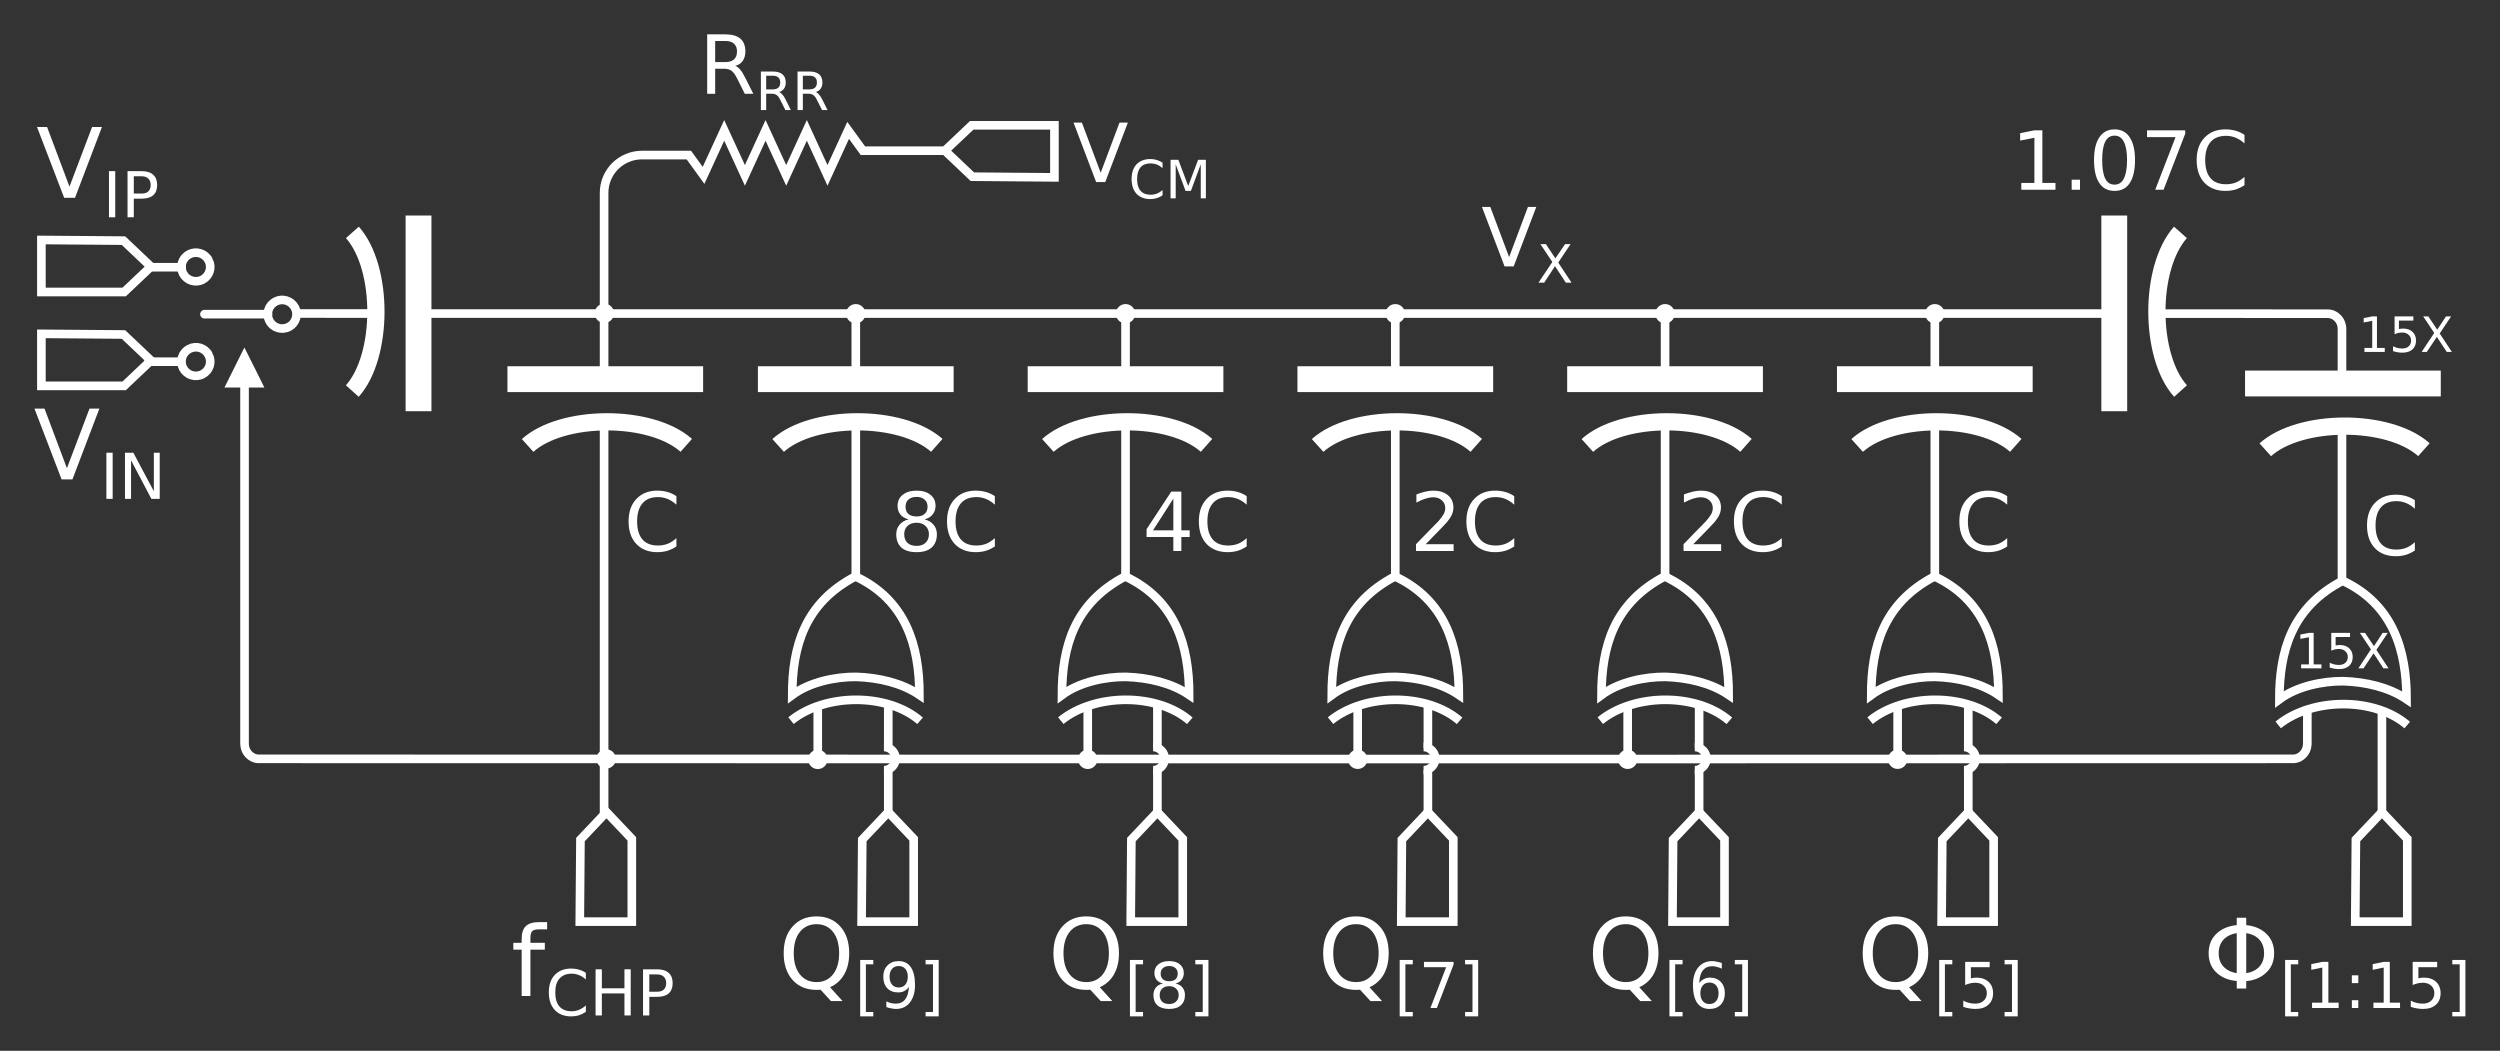 <?xml version="1.0" encoding="UTF-8" standalone="no"?>
<svg
   inkscape:version="1.2 (dc2aedaf03, 2022-05-15)"
   sodipodi:docname="td_cdac.svg"
   id="svg540"
   version="1.1"
   viewBox="0 0 205.708 86.462"
   height="86.462pt"
   width="205.708pt"
   xmlns:inkscape="http://www.inkscape.org/namespaces/inkscape"
   xmlns:sodipodi="http://sodipodi.sourceforge.net/DTD/sodipodi-0.dtd"
   xmlns:xlink="http://www.w3.org/1999/xlink"
   xmlns="http://www.w3.org/2000/svg"
   xmlns:svg="http://www.w3.org/2000/svg"
   xmlns:rdf="http://www.w3.org/1999/02/22-rdf-syntax-ns#"
   xmlns:cc="http://creativecommons.org/ns#"
   xmlns:dc="http://purl.org/dc/elements/1.1/">
  <rect x="0" y="0" width="205.708" height="86.462" fill="#333333" stroke="none"/>
  <sodipodi:namedview
     inkscape:current-layer="svg540"
     inkscape:window-maximized="1"
     inkscape:window-y="-8"
     inkscape:window-x="-8"
     inkscape:cy="64.815721"
     inkscape:cx="79.844237"
     inkscape:zoom="5.9553453"
     showgrid="false"
     id="namedview542"
     inkscape:window-height="1027"
     inkscape:window-width="1920"
     inkscape:pageshadow="2"
     inkscape:pageopacity="0"
     guidetolerance="10"
     gridtolerance="10"
     objecttolerance="10"
     borderopacity="1"
     bordercolor="#666666"
     pagecolor="#000000"
     inkscape:showpageshadow="0"
     inkscape:pagecheckerboard="true"
     inkscape:deskcolor="#d1d1d1"
     inkscape:document-units="pt" />
  <defs
     id="defs133">
    <g
       id="g128">
      <symbol
         id="glyph0-0"
         overflow="visible">
        <path
           id="path2"
           d="M 0.328 1.188 L 0.328 -4.719 L 3.672 -4.719 L 3.672 1.188 Z M 0.703 0.812 L 3.297 0.812 L 3.297 -4.344 L 0.703 -4.344 Z M 0.703 0.812 "
           style="stroke:none;" />
      </symbol>
      <symbol
         id="glyph0-1"
         overflow="visible">
        <path
           id="path5"
           d="M 1.906 0 L 0.047 -4.891 L 0.734 -4.891 L 2.281 -0.766 L 3.828 -4.891 L 4.516 -4.891 L 2.656 0 Z M 1.906 0 "
           style="stroke:none;" />
      </symbol>
      <symbol
         id="glyph0-2"
         overflow="visible">
        <path
           id="path8"
           d="M 1.281 -0.562 L 3.578 -0.562 L 3.578 0 L 0.484 0 L 0.484 -0.562 C 0.734 -0.82 1.07 -1.172 1.5 -1.609 C 1.938 -2.047 2.211 -2.328 2.328 -2.453 C 2.535 -2.691 2.68 -2.891 2.766 -3.047 C 2.848 -3.211 2.891 -3.375 2.891 -3.531 C 2.891 -3.789 2.797 -4.004 2.609 -4.172 C 2.43 -4.336 2.195 -4.422 1.906 -4.422 C 1.707 -4.422 1.492 -4.383 1.266 -4.312 C 1.035 -4.238 0.785 -4.129 0.516 -3.984 L 0.516 -4.656 C 0.785 -4.758 1.035 -4.836 1.266 -4.891 C 1.492 -4.941 1.707 -4.969 1.906 -4.969 C 2.406 -4.969 2.805 -4.844 3.109 -4.594 C 3.41 -4.344 3.562 -4.004 3.562 -3.578 C 3.562 -3.379 3.52 -3.188 3.438 -3 C 3.363 -2.82 3.227 -2.613 3.031 -2.375 C 2.977 -2.312 2.805 -2.129 2.516 -1.828 C 2.223 -1.523 1.812 -1.102 1.281 -0.562 Z M 1.281 -0.562 "
           style="stroke:none;" />
      </symbol>
      <symbol
         id="glyph0-3"
         overflow="visible">
        <path
           id="path11"
           d="M 4.312 -4.516 L 4.312 -3.812 C 4.082 -4.02 3.844 -4.176 3.594 -4.281 C 3.344 -4.383 3.078 -4.438 2.797 -4.438 C 2.234 -4.438 1.805 -4.266 1.516 -3.922 C 1.223 -3.578 1.078 -3.082 1.078 -2.438 C 1.078 -1.789 1.223 -1.297 1.516 -0.953 C 1.805 -0.617 2.234 -0.453 2.797 -0.453 C 3.078 -0.453 3.344 -0.5 3.594 -0.594 C 3.844 -0.695 4.082 -0.852 4.312 -1.062 L 4.312 -0.375 C 4.07 -0.219 3.82 -0.098 3.562 -0.016 C 3.312 0.055 3.039 0.094 2.75 0.094 C 2.02 0.094 1.441 -0.129 1.016 -0.578 C 0.586 -1.035 0.375 -1.656 0.375 -2.438 C 0.375 -3.219 0.586 -3.832 1.016 -4.281 C 1.441 -4.738 2.02 -4.969 2.75 -4.969 C 3.039 -4.969 3.316 -4.93 3.578 -4.859 C 3.836 -4.785 4.082 -4.672 4.312 -4.516 Z M 4.312 -4.516 "
           style="stroke:none;" />
      </symbol>
      <symbol
         id="glyph0-4"
         overflow="visible">
        <path
           id="path14"
           d="M 2.531 -4.312 L 0.859 -1.703 L 2.531 -1.703 Z M 2.359 -4.891 L 3.188 -4.891 L 3.188 -1.703 L 3.875 -1.703 L 3.875 -1.156 L 3.188 -1.156 L 3.188 0 L 2.531 0 L 2.531 -1.156 L 0.328 -1.156 L 0.328 -1.797 Z M 2.359 -4.891 "
           style="stroke:none;" />
      </symbol>
      <symbol
         id="glyph0-5"
         overflow="visible">
        <path
           id="path17"
           d="M 2.125 -2.328 C 1.812 -2.328 1.562 -2.238 1.375 -2.062 C 1.195 -1.895 1.109 -1.664 1.109 -1.375 C 1.109 -1.082 1.195 -0.848 1.375 -0.672 C 1.562 -0.504 1.812 -0.422 2.125 -0.422 C 2.438 -0.422 2.68 -0.504 2.859 -0.672 C 3.047 -0.848 3.141 -1.082 3.141 -1.375 C 3.141 -1.664 3.047 -1.895 2.859 -2.062 C 2.68 -2.238 2.438 -2.328 2.125 -2.328 Z M 1.469 -2.609 C 1.188 -2.672 0.961 -2.801 0.797 -3 C 0.641 -3.195 0.562 -3.43 0.562 -3.703 C 0.562 -4.098 0.703 -4.406 0.984 -4.625 C 1.266 -4.852 1.645 -4.969 2.125 -4.969 C 2.613 -4.969 2.992 -4.852 3.266 -4.625 C 3.547 -4.406 3.688 -4.098 3.688 -3.703 C 3.688 -3.43 3.602 -3.195 3.438 -3 C 3.281 -2.801 3.062 -2.672 2.781 -2.609 C 3.102 -2.523 3.352 -2.375 3.531 -2.156 C 3.707 -1.945 3.797 -1.688 3.797 -1.375 C 3.797 -0.906 3.648 -0.539 3.359 -0.281 C 3.078 -0.031 2.664 0.094 2.125 0.094 C 1.582 0.094 1.164 -0.031 0.875 -0.281 C 0.594 -0.539 0.453 -0.906 0.453 -1.375 C 0.453 -1.688 0.539 -1.945 0.719 -2.156 C 0.895 -2.375 1.145 -2.523 1.469 -2.609 Z M 1.219 -3.641 C 1.219 -3.391 1.297 -3.191 1.453 -3.047 C 1.617 -2.91 1.844 -2.844 2.125 -2.844 C 2.406 -2.844 2.625 -2.91 2.781 -3.047 C 2.945 -3.191 3.031 -3.391 3.031 -3.641 C 3.031 -3.898 2.945 -4.098 2.781 -4.234 C 2.625 -4.379 2.406 -4.453 2.125 -4.453 C 1.844 -4.453 1.617 -4.379 1.453 -4.234 C 1.297 -4.098 1.219 -3.898 1.219 -3.641 Z M 1.219 -3.641 "
           style="stroke:none;" />
      </symbol>
      <symbol
         id="glyph0-6"
         overflow="visible">
        <path
           id="path20"
           d="M 0.828 -0.562 L 1.906 -0.562 L 1.906 -4.281 L 0.734 -4.047 L 0.734 -4.656 L 1.906 -4.891 L 2.562 -4.891 L 2.562 -0.562 L 3.641 -0.562 L 3.641 0 L 0.828 0 Z M 0.828 -0.562 "
           style="stroke:none;" />
      </symbol>
      <symbol
         id="glyph0-7"
         overflow="visible">
        <path
           id="path23"
           d="M 0.719 -0.828 L 1.406 -0.828 L 1.406 0 L 0.719 0 Z M 0.719 -0.828 "
           style="stroke:none;" />
      </symbol>
      <symbol
         id="glyph0-8"
         overflow="visible">
        <path
           id="path26"
           d="M 2.125 -4.453 C 1.781 -4.453 1.523 -4.285 1.359 -3.953 C 1.191 -3.617 1.109 -3.113 1.109 -2.438 C 1.109 -1.77 1.191 -1.266 1.359 -0.922 C 1.523 -0.586 1.781 -0.422 2.125 -0.422 C 2.469 -0.422 2.723 -0.586 2.891 -0.922 C 3.066 -1.266 3.156 -1.77 3.156 -2.438 C 3.156 -3.113 3.066 -3.617 2.891 -3.953 C 2.723 -4.285 2.469 -4.453 2.125 -4.453 Z M 2.125 -4.969 C 2.676 -4.969 3.094 -4.75 3.375 -4.312 C 3.664 -3.883 3.812 -3.258 3.812 -2.438 C 3.812 -1.613 3.664 -0.984 3.375 -0.547 C 3.094 -0.117 2.676 0.094 2.125 0.094 C 1.582 0.094 1.164 -0.117 0.875 -0.547 C 0.582 -0.984 0.438 -1.613 0.438 -2.438 C 0.438 -3.258 0.582 -3.883 0.875 -4.312 C 1.164 -4.75 1.582 -4.969 2.125 -4.969 Z M 2.125 -4.969 "
           style="stroke:none;" />
      </symbol>
      <symbol
         id="glyph0-9"
         overflow="visible">
        <path
           id="path29"
           d="M 0.547 -4.891 L 3.688 -4.891 L 3.688 -4.609 L 1.906 0 L 1.219 0 L 2.891 -4.328 L 0.547 -4.328 Z M 0.547 -4.891 "
           style="stroke:none;" />
      </symbol>
      <symbol
         id="glyph0-10"
         overflow="visible">
        <path
           id="path32"
           d="M 2.969 -2.297 C 3.113 -2.242 3.25 -2.141 3.375 -1.984 C 3.508 -1.828 3.645 -1.609 3.781 -1.328 L 4.453 0 L 3.75 0 L 3.125 -1.25 C 2.957 -1.582 2.797 -1.801 2.641 -1.906 C 2.492 -2.008 2.289 -2.062 2.031 -2.062 L 1.312 -2.062 L 1.312 0 L 0.656 0 L 0.656 -4.891 L 2.141 -4.891 C 2.703 -4.891 3.117 -4.77 3.391 -4.531 C 3.66 -4.301 3.797 -3.953 3.797 -3.484 C 3.797 -3.172 3.723 -2.91 3.578 -2.703 C 3.441 -2.504 3.238 -2.367 2.969 -2.297 Z M 1.312 -4.344 L 1.312 -2.609 L 2.141 -2.609 C 2.461 -2.609 2.703 -2.68 2.859 -2.828 C 3.023 -2.973 3.109 -3.191 3.109 -3.484 C 3.109 -3.766 3.023 -3.977 2.859 -4.125 C 2.703 -4.27 2.461 -4.344 2.141 -4.344 Z M 1.312 -4.344 "
           style="stroke:none;" />
      </symbol>
      <symbol
         id="glyph1-0"
         overflow="visible">
        <path
           id="path35"
           d="M 0.219 0.766 L 0.219 -3.078 L 2.391 -3.078 L 2.391 0.766 Z M 0.453 0.531 L 2.141 0.531 L 2.141 -2.828 L 0.453 -2.828 Z M 0.453 0.531 "
           style="stroke:none;" />
      </symbol>
      <symbol
         id="glyph1-1"
         overflow="visible">
        <path
           id="path38"
           d="M 0.281 -3.172 L 0.734 -3.172 L 1.516 -2 L 2.312 -3.172 L 2.766 -3.172 L 1.75 -1.656 L 2.844 0 L 2.375 0 L 1.484 -1.359 L 0.594 0 L 0.125 0 L 1.266 -1.703 Z M 0.281 -3.172 "
           style="stroke:none;" />
      </symbol>
      <symbol
         id="glyph1-2"
         overflow="visible">
        <path
           id="path41"
           d="M 2.797 -2.938 L 2.797 -2.484 C 2.648 -2.617 2.492 -2.719 2.328 -2.781 C 2.172 -2.844 2 -2.875 1.812 -2.875 C 1.445 -2.875 1.172 -2.766 0.984 -2.547 C 0.797 -2.328 0.703 -2.004 0.703 -1.578 C 0.703 -1.16 0.797 -0.844 0.984 -0.625 C 1.172 -0.406 1.445 -0.297 1.812 -0.297 C 2 -0.297 2.172 -0.328 2.328 -0.391 C 2.492 -0.453 2.648 -0.551 2.797 -0.688 L 2.797 -0.25 C 2.648 -0.145 2.488 -0.066 2.312 -0.016 C 2.145 0.035 1.973 0.062 1.797 0.062 C 1.316 0.062 0.938 -0.082 0.656 -0.375 C 0.383 -0.676 0.25 -1.078 0.25 -1.578 C 0.25 -2.098 0.383 -2.504 0.656 -2.797 C 0.938 -3.086 1.316 -3.234 1.797 -3.234 C 1.984 -3.234 2.16 -3.207 2.328 -3.156 C 2.492 -3.102 2.648 -3.031 2.797 -2.938 Z M 2.797 -2.938 "
           style="stroke:none;" />
      </symbol>
      <symbol
         id="glyph1-3"
         overflow="visible">
        <path
           id="path44"
           d="M 0.422 -3.172 L 1.062 -3.172 L 1.875 -1.016 L 2.688 -3.172 L 3.328 -3.172 L 3.328 0 L 2.906 0 L 2.906 -2.797 L 2.094 -0.609 L 1.656 -0.609 L 0.844 -2.797 L 0.844 0 L 0.422 0 Z M 0.422 -3.172 "
           style="stroke:none;" />
      </symbol>
      <symbol
         id="glyph2-0"
         overflow="visible">
        <path
           id="path47"
           d="M 0.203 0.703 L 0.203 -2.828 L 2.203 -2.828 L 2.203 0.703 Z M 0.422 0.484 L 1.984 0.484 L 1.984 -2.594 L 0.422 -2.594 Z M 0.422 0.484 "
           style="stroke:none;" />
      </symbol>
      <symbol
         id="glyph2-1"
         overflow="visible">
        <path
           id="path50"
           d="M 0.5 -0.328 L 1.141 -0.328 L 1.141 -2.562 L 0.438 -2.422 L 0.438 -2.781 L 1.141 -2.922 L 1.531 -2.922 L 1.531 -0.328 L 2.172 -0.328 L 2.172 0 L 0.5 0 Z M 0.5 -0.328 "
           style="stroke:none;" />
      </symbol>
      <symbol
         id="glyph2-2"
         overflow="visible">
        <path
           id="path53"
           d="M 0.438 -2.922 L 1.984 -2.922 L 1.984 -2.578 L 0.797 -2.578 L 0.797 -1.875 C 0.848 -1.895 0.898 -1.906 0.953 -1.906 C 1.016 -1.914 1.078 -1.922 1.141 -1.922 C 1.461 -1.922 1.719 -1.832 1.906 -1.656 C 2.102 -1.477 2.203 -1.238 2.203 -0.938 C 2.203 -0.625 2.102 -0.379 1.906 -0.203 C 1.707 -0.023 1.43 0.062 1.078 0.062 C 0.953 0.062 0.828 0.051 0.703 0.031 C 0.578 0.008 0.445 -0.02 0.312 -0.062 L 0.312 -0.469 C 0.426 -0.406 0.547 -0.359 0.672 -0.328 C 0.797 -0.297 0.926 -0.281 1.062 -0.281 C 1.289 -0.281 1.469 -0.336 1.594 -0.453 C 1.727 -0.566 1.797 -0.727 1.797 -0.938 C 1.797 -1.133 1.727 -1.289 1.594 -1.406 C 1.469 -1.531 1.289 -1.594 1.062 -1.594 C 0.957 -1.594 0.852 -1.582 0.75 -1.562 C 0.645 -1.539 0.539 -1.504 0.438 -1.453 Z M 0.438 -2.922 "
           style="stroke:none;" />
      </symbol>
      <symbol
         id="glyph2-3"
         overflow="visible">
        <path
           id="path56"
           d="M 0.25 -2.922 L 0.672 -2.922 L 1.406 -1.828 L 2.125 -2.922 L 2.547 -2.922 L 1.609 -1.516 L 2.609 0 L 2.188 0 L 1.375 -1.234 L 0.547 0 L 0.125 0 L 1.156 -1.562 Z M 0.25 -2.922 "
           style="stroke:none;" />
      </symbol>
      <symbol
         id="glyph3-0"
         overflow="visible">
        <path
           id="path59"
           d="M 0.406 1.422 L 0.406 -5.641 L 4.406 -5.641 L 4.406 1.422 Z M 0.844 0.969 L 3.953 0.969 L 3.953 -5.188 L 0.844 -5.188 Z M 0.844 0.969 "
           style="stroke:none;" />
      </symbol>
      <symbol
         id="glyph3-1"
         overflow="visible">
        <path
           id="path62"
           d="M 2.969 -6.078 L 2.969 -5.484 L 2.281 -5.484 C 2.02 -5.484 1.836 -5.43 1.734 -5.328 C 1.641 -5.223 1.594 -5.035 1.594 -4.766 L 1.594 -4.375 L 2.781 -4.375 L 2.781 -3.812 L 1.594 -3.812 L 1.594 0 L 0.875 0 L 0.875 -3.812 L 0.188 -3.812 L 0.188 -4.375 L 0.875 -4.375 L 0.875 -4.688 C 0.875 -5.164 0.984 -5.516 1.203 -5.734 C 1.43 -5.961 1.797 -6.078 2.297 -6.078 Z M 2.969 -6.078 "
           style="stroke:none;" />
      </symbol>
      <symbol
         id="glyph3-2"
         overflow="visible">
        <path
           id="path65"
           d="M 3.156 -5.297 C 2.582 -5.297 2.125 -5.082 1.781 -4.656 C 1.445 -4.227 1.281 -3.645 1.281 -2.906 C 1.281 -2.176 1.445 -1.598 1.781 -1.172 C 2.125 -0.742 2.582 -0.531 3.156 -0.531 C 3.727 -0.531 4.18 -0.742 4.516 -1.172 C 4.848 -1.598 5.016 -2.176 5.016 -2.906 C 5.016 -3.645 4.848 -4.227 4.516 -4.656 C 4.18 -5.082 3.727 -5.297 3.156 -5.297 Z M 4.266 -0.109 L 5.297 1.031 L 4.344 1.031 L 3.484 0.094 C 3.398 0.102 3.332 0.109 3.281 0.109 C 3.238 0.109 3.195 0.109 3.156 0.109 C 2.332 0.109 1.676 -0.16 1.188 -0.703 C 0.695 -1.254 0.453 -1.988 0.453 -2.906 C 0.453 -3.832 0.695 -4.566 1.188 -5.109 C 1.676 -5.66 2.332 -5.938 3.156 -5.938 C 3.969 -5.938 4.617 -5.66 5.109 -5.109 C 5.598 -4.566 5.844 -3.832 5.844 -2.906 C 5.844 -2.227 5.707 -1.648 5.438 -1.172 C 5.164 -0.691 4.773 -0.336 4.266 -0.109 Z M 4.266 -0.109 "
           style="stroke:none;" />
      </symbol>
      <symbol
         id="glyph3-3"
         overflow="visible">
        <path
           id="path68"
           d="M 2.297 0 L 0.062 -5.828 L 0.891 -5.828 L 2.734 -0.922 L 4.594 -5.828 L 5.406 -5.828 L 3.188 0 Z M 2.297 0 "
           style="stroke:none;" />
      </symbol>
      <symbol
         id="glyph4-0"
         overflow="visible">
        <path
           id="path71"
           d="M 0.266 0.922 L 0.266 -3.672 L 2.859 -3.672 L 2.859 0.922 Z M 0.547 0.625 L 2.578 0.625 L 2.578 -3.375 L 0.547 -3.375 Z M 0.547 0.625 "
           style="stroke:none;" />
      </symbol>
      <symbol
         id="glyph4-1"
         overflow="visible">
        <path
           id="path74"
           d="M 3.344 -3.5 L 3.344 -2.953 C 3.176 -3.117 2.992 -3.238 2.797 -3.312 C 2.598 -3.395 2.391 -3.438 2.172 -3.438 C 1.742 -3.438 1.41 -3.301 1.172 -3.031 C 0.941 -2.77 0.828 -2.391 0.828 -1.891 C 0.828 -1.391 0.941 -1.004 1.172 -0.734 C 1.41 -0.473 1.742 -0.344 2.172 -0.344 C 2.391 -0.344 2.598 -0.383 2.797 -0.469 C 2.992 -0.551 3.176 -0.672 3.344 -0.828 L 3.344 -0.297 C 3.164 -0.172 2.977 -0.078 2.781 -0.016 C 2.582 0.047 2.367 0.078 2.141 0.078 C 1.566 0.078 1.113 -0.098 0.781 -0.453 C 0.457 -0.805 0.297 -1.285 0.297 -1.891 C 0.297 -2.504 0.457 -2.984 0.781 -3.328 C 1.113 -3.68 1.566 -3.859 2.141 -3.859 C 2.367 -3.859 2.582 -3.828 2.781 -3.766 C 2.988 -3.711 3.176 -3.625 3.344 -3.5 Z M 3.344 -3.5 "
           style="stroke:none;" />
      </symbol>
      <symbol
         id="glyph4-2"
         overflow="visible">
        <path
           id="path77"
           d="M 0.516 -3.797 L 1.031 -3.797 L 1.031 -2.234 L 2.891 -2.234 L 2.891 -3.797 L 3.406 -3.797 L 3.406 0 L 2.891 0 L 2.891 -1.812 L 1.031 -1.812 L 1.031 0 L 0.516 0 Z M 0.516 -3.797 "
           style="stroke:none;" />
      </symbol>
      <symbol
         id="glyph4-3"
         overflow="visible">
        <path
           id="path80"
           d="M 1.031 -3.375 L 1.031 -1.953 L 1.672 -1.953 C 1.91 -1.953 2.094 -2.008 2.219 -2.125 C 2.352 -2.25 2.422 -2.426 2.422 -2.656 C 2.422 -2.883 2.352 -3.062 2.219 -3.188 C 2.094 -3.312 1.91 -3.375 1.672 -3.375 Z M 0.516 -3.797 L 1.672 -3.797 C 2.098 -3.797 2.414 -3.695 2.625 -3.5 C 2.844 -3.312 2.953 -3.031 2.953 -2.656 C 2.953 -2.281 2.844 -2 2.625 -1.812 C 2.414 -1.625 2.098 -1.531 1.672 -1.531 L 1.031 -1.531 L 1.031 0 L 0.516 0 Z M 0.516 -3.797 "
           style="stroke:none;" />
      </symbol>
      <symbol
         id="glyph4-4"
         overflow="visible">
        <path
           id="path83"
           d="M 0.453 -3.953 L 1.531 -3.953 L 1.531 -3.594 L 0.922 -3.594 L 0.922 0.328 L 1.531 0.328 L 1.531 0.688 L 0.453 0.688 Z M 0.453 -3.953 "
           style="stroke:none;" />
      </symbol>
      <symbol
         id="glyph4-5"
         overflow="visible">
        <path
           id="path86"
           d="M 0.578 -0.078 L 0.578 -0.547 C 0.703 -0.484 0.828 -0.438 0.953 -0.406 C 1.086 -0.375 1.223 -0.359 1.359 -0.359 C 1.691 -0.359 1.945 -0.473 2.125 -0.703 C 2.301 -0.93 2.406 -1.273 2.438 -1.734 C 2.332 -1.586 2.203 -1.473 2.047 -1.391 C 1.898 -1.316 1.738 -1.281 1.562 -1.281 C 1.176 -1.281 0.875 -1.395 0.656 -1.625 C 0.438 -1.852 0.328 -2.172 0.328 -2.578 C 0.328 -2.961 0.441 -3.27 0.672 -3.5 C 0.898 -3.738 1.207 -3.859 1.594 -3.859 C 2.031 -3.859 2.363 -3.691 2.594 -3.359 C 2.82 -3.023 2.938 -2.535 2.938 -1.891 C 2.938 -1.297 2.797 -0.816 2.516 -0.453 C 2.234 -0.098 1.852 0.078 1.375 0.078 C 1.25 0.078 1.117 0.062 0.984 0.031 C 0.848 0.008 0.711 -0.023 0.578 -0.078 Z M 1.594 -1.688 C 1.82 -1.688 2.004 -1.766 2.141 -1.922 C 2.273 -2.078 2.344 -2.297 2.344 -2.578 C 2.344 -2.848 2.273 -3.062 2.141 -3.219 C 2.004 -3.375 1.82 -3.453 1.594 -3.453 C 1.363 -3.453 1.18 -3.375 1.047 -3.219 C 0.91 -3.062 0.844 -2.848 0.844 -2.578 C 0.844 -2.297 0.91 -2.078 1.047 -1.922 C 1.18 -1.766 1.363 -1.688 1.594 -1.688 Z M 1.594 -1.688 "
           style="stroke:none;" />
      </symbol>
      <symbol
         id="glyph4-6"
         overflow="visible">
        <path
           id="path89"
           d="M 1.578 -3.953 L 1.578 0.688 L 0.5 0.688 L 0.5 0.328 L 1.109 0.328 L 1.109 -3.594 L 0.5 -3.594 L 0.5 -3.953 Z M 1.578 -3.953 "
           style="stroke:none;" />
      </symbol>
      <symbol
         id="glyph4-7"
         overflow="visible">
        <path
           id="path92"
           d="M 1.656 -1.797 C 1.406 -1.797 1.211 -1.727 1.078 -1.594 C 0.941 -1.469 0.875 -1.289 0.875 -1.062 C 0.875 -0.832 0.941 -0.648 1.078 -0.516 C 1.211 -0.391 1.406 -0.328 1.656 -0.328 C 1.895 -0.328 2.082 -0.395 2.219 -0.531 C 2.363 -0.664 2.438 -0.844 2.438 -1.062 C 2.438 -1.289 2.363 -1.469 2.219 -1.594 C 2.082 -1.727 1.895 -1.797 1.656 -1.797 Z M 1.141 -2.016 C 0.922 -2.066 0.75 -2.164 0.625 -2.312 C 0.5 -2.469 0.438 -2.656 0.438 -2.875 C 0.438 -3.176 0.547 -3.414 0.766 -3.594 C 0.984 -3.77 1.281 -3.859 1.656 -3.859 C 2.031 -3.859 2.32 -3.77 2.531 -3.594 C 2.75 -3.414 2.859 -3.176 2.859 -2.875 C 2.859 -2.656 2.797 -2.469 2.672 -2.312 C 2.555 -2.164 2.391 -2.066 2.172 -2.016 C 2.422 -1.961 2.613 -1.852 2.75 -1.688 C 2.883 -1.52 2.953 -1.312 2.953 -1.062 C 2.953 -0.695 2.836 -0.414 2.609 -0.219 C 2.391 -0.02 2.07 0.078 1.656 0.078 C 1.238 0.078 0.914 -0.02 0.688 -0.219 C 0.469 -0.414 0.359 -0.695 0.359 -1.062 C 0.359 -1.312 0.426 -1.52 0.562 -1.688 C 0.695 -1.852 0.891 -1.961 1.141 -2.016 Z M 0.953 -2.828 C 0.953 -2.629 1.016 -2.473 1.141 -2.359 C 1.266 -2.254 1.438 -2.203 1.656 -2.203 C 1.875 -2.203 2.047 -2.254 2.172 -2.359 C 2.297 -2.473 2.359 -2.629 2.359 -2.828 C 2.359 -3.023 2.297 -3.176 2.172 -3.281 C 2.047 -3.395 1.875 -3.453 1.656 -3.453 C 1.438 -3.453 1.266 -3.395 1.141 -3.281 C 1.016 -3.176 0.953 -3.023 0.953 -2.828 Z M 0.953 -2.828 "
           style="stroke:none;" />
      </symbol>
      <symbol
         id="glyph4-8"
         overflow="visible">
        <path
           id="path95"
           d="M 0.422 -3.797 L 2.859 -3.797 L 2.859 -3.578 L 1.484 0 L 0.953 0 L 2.25 -3.359 L 0.422 -3.359 Z M 0.422 -3.797 "
           style="stroke:none;" />
      </symbol>
      <symbol
         id="glyph4-9"
         overflow="visible">
        <path
           id="path98"
           d="M 1.719 -2.094 C 1.488 -2.094 1.305 -2.016 1.172 -1.859 C 1.035 -1.703 0.969 -1.488 0.969 -1.219 C 0.969 -0.945 1.035 -0.727 1.172 -0.562 C 1.305 -0.406 1.488 -0.328 1.719 -0.328 C 1.945 -0.328 2.129 -0.406 2.266 -0.562 C 2.398 -0.727 2.469 -0.945 2.469 -1.219 C 2.469 -1.488 2.398 -1.703 2.266 -1.859 C 2.129 -2.016 1.945 -2.094 1.719 -2.094 Z M 2.734 -3.703 L 2.734 -3.234 C 2.609 -3.297 2.477 -3.344 2.344 -3.375 C 2.219 -3.414 2.086 -3.438 1.953 -3.438 C 1.617 -3.438 1.359 -3.32 1.172 -3.094 C 0.992 -2.863 0.895 -2.516 0.875 -2.047 C 0.977 -2.191 1.102 -2.301 1.25 -2.375 C 1.395 -2.457 1.562 -2.5 1.75 -2.5 C 2.125 -2.5 2.422 -2.383 2.641 -2.156 C 2.867 -1.926 2.984 -1.613 2.984 -1.219 C 2.984 -0.82 2.867 -0.504 2.641 -0.266 C 2.41 -0.035 2.102 0.078 1.719 0.078 C 1.281 0.078 0.941 -0.086 0.703 -0.422 C 0.473 -0.766 0.359 -1.254 0.359 -1.891 C 0.359 -2.492 0.5 -2.973 0.781 -3.328 C 1.07 -3.68 1.457 -3.859 1.938 -3.859 C 2.062 -3.859 2.188 -3.844 2.312 -3.812 C 2.445 -3.789 2.586 -3.754 2.734 -3.703 Z M 2.734 -3.703 "
           style="stroke:none;" />
      </symbol>
      <symbol
         id="glyph4-10"
         overflow="visible">
        <path
           id="path101"
           d="M 0.562 -3.797 L 2.578 -3.797 L 2.578 -3.359 L 1.031 -3.359 L 1.031 -2.438 C 1.102 -2.457 1.176 -2.473 1.25 -2.484 C 1.32 -2.492 1.398 -2.5 1.484 -2.5 C 1.898 -2.5 2.234 -2.383 2.484 -2.156 C 2.734 -1.926 2.859 -1.613 2.859 -1.219 C 2.859 -0.812 2.727 -0.492 2.469 -0.266 C 2.219 -0.035 1.863 0.078 1.406 0.078 C 1.238 0.078 1.07 0.062 0.906 0.031 C 0.75 0.008 0.582 -0.031 0.406 -0.094 L 0.406 -0.609 C 0.551 -0.523 0.707 -0.461 0.875 -0.422 C 1.039 -0.379 1.211 -0.359 1.391 -0.359 C 1.68 -0.359 1.91 -0.438 2.078 -0.594 C 2.254 -0.75 2.344 -0.957 2.344 -1.219 C 2.344 -1.477 2.254 -1.688 2.078 -1.844 C 1.91 -2 1.68 -2.078 1.391 -2.078 C 1.254 -2.078 1.117 -2.062 0.984 -2.031 C 0.848 -2 0.707 -1.953 0.562 -1.891 Z M 0.562 -3.797 "
           style="stroke:none;" />
      </symbol>
      <symbol
         id="glyph4-11"
         overflow="visible">
        <path
           id="path104"
           d="M 0.641 -0.438 L 1.484 -0.438 L 1.484 -3.328 L 0.578 -3.141 L 0.578 -3.609 L 1.484 -3.797 L 1.984 -3.797 L 1.984 -0.438 L 2.828 -0.438 L 2.828 0 L 0.641 0 Z M 0.641 -0.438 "
           style="stroke:none;" />
      </symbol>
      <symbol
         id="glyph4-12"
         overflow="visible">
        <path
           id="path107"
           d="M 0.609 -0.641 L 1.141 -0.641 L 1.141 0 L 0.609 0 Z M 0.609 -2.688 L 1.141 -2.688 L 1.141 -2.047 L 0.609 -2.047 Z M 0.609 -2.688 "
           style="stroke:none;" />
      </symbol>
      <symbol
         id="glyph4-13"
         overflow="visible">
        <path
           id="path110"
           d="M 0.516 -3.797 L 1.031 -3.797 L 1.031 0 L 0.516 0 Z M 0.516 -3.797 "
           style="stroke:none;" />
      </symbol>
      <symbol
         id="glyph4-14"
         overflow="visible">
        <path
           id="path113"
           d="M 0.516 -3.797 L 1.203 -3.797 L 2.891 -0.625 L 2.891 -3.797 L 3.375 -3.797 L 3.375 0 L 2.688 0 L 1.016 -3.172 L 1.016 0 L 0.516 0 Z M 0.516 -3.797 "
           style="stroke:none;" />
      </symbol>
      <symbol
         id="glyph5-0"
         overflow="visible">
        <path
           id="path116"
           d="M 0.406 1.422 L 0.406 -5.641 L 4.406 -5.641 L 4.406 1.422 Z M 0.844 0.969 L 3.953 0.969 L 3.953 -5.188 L 0.844 -5.188 Z M 0.844 0.969 "
           style="stroke:none;" />
      </symbol>
      <symbol
         id="glyph5-1"
         overflow="visible">
        <path
           id="path119"
           d="M 2.766 -4.562 C 2.367 -4.5 2.047 -4.359 1.797 -4.141 C 1.453 -3.836 1.281 -3.426 1.281 -2.906 C 1.281 -2.395 1.453 -1.988 1.797 -1.688 C 2.047 -1.469 2.367 -1.328 2.766 -1.266 Z M 3.547 -1.266 C 3.941 -1.328 4.266 -1.469 4.516 -1.688 C 4.848 -1.988 5.016 -2.395 5.016 -2.906 C 5.016 -3.426 4.848 -3.836 4.516 -4.141 C 4.266 -4.359 3.941 -4.5 3.547 -4.562 Z M 2.766 -0.625 C 2.129 -0.676 1.602 -0.879 1.188 -1.234 C 0.695 -1.648 0.453 -2.207 0.453 -2.906 C 0.453 -3.613 0.695 -4.176 1.188 -4.594 C 1.594 -4.945 2.117 -5.156 2.766 -5.219 L 2.766 -5.828 L 3.547 -5.828 L 3.547 -5.219 C 4.18 -5.156 4.703 -4.945 5.109 -4.594 C 5.598 -4.176 5.844 -3.613 5.844 -2.906 C 5.844 -2.207 5.598 -1.648 5.109 -1.234 C 4.703 -0.879 4.18 -0.672 3.547 -0.609 L 3.547 0 L 2.766 0 Z M 2.766 -0.625 "
           style="stroke:none;" />
      </symbol>
      <symbol
         id="glyph6-0"
         overflow="visible">
        <path
           id="path122"
           d="M 0.219 0.766 L 0.219 -3.078 L 2.391 -3.078 L 2.391 0.766 Z M 0.453 0.531 L 2.141 0.531 L 2.141 -2.828 L 0.453 -2.828 Z M 0.453 0.531 "
           style="stroke:none;" />
      </symbol>
      <symbol
         id="glyph6-1"
         overflow="visible">
        <path
           id="path125"
           d="M 1.922 -1.484 C 2.016 -1.453 2.102 -1.383 2.188 -1.281 C 2.281 -1.188 2.367 -1.051 2.453 -0.875 L 2.891 0 L 2.438 0 L 2.031 -0.812 C 1.926 -1.031 1.82 -1.172 1.719 -1.234 C 1.625 -1.305 1.492 -1.344 1.328 -1.344 L 0.859 -1.344 L 0.859 0 L 0.422 0 L 0.422 -3.172 L 1.391 -3.172 C 1.754 -3.172 2.023 -3.094 2.203 -2.938 C 2.379 -2.789 2.469 -2.566 2.469 -2.266 C 2.469 -2.066 2.422 -1.898 2.328 -1.766 C 2.234 -1.629 2.098 -1.535 1.922 -1.484 Z M 0.859 -2.828 L 0.859 -1.703 L 1.391 -1.703 C 1.598 -1.703 1.754 -1.75 1.859 -1.844 C 1.961 -1.938 2.016 -2.078 2.016 -2.266 C 2.016 -2.453 1.961 -2.594 1.859 -2.688 C 1.754 -2.781 1.598 -2.828 1.391 -2.828 Z M 0.859 -2.828 "
           style="stroke:none;" />
      </symbol>
    </g>
    <clipPath
       id="clip1">
      <path
         id="path130"
         d="M 178 27 L 205.707 27 L 205.707 46 L 178 46 Z M 178 27 " />
    </clipPath>
  </defs>
  <g
     id="g898">
    <path
       id="path177"
       d="m 155.348,62.473 c 0,0.441 0.355,0.797 0.797,0.797 0.438,0 0.793,-0.355 0.793,-0.797 0,-0.438 -0.355,-0.793 -0.793,-0.793 -0.441,0 -0.797,0.355 -0.797,0.793 z m 0,0"
       style="fill:#ffffff;fill-opacity:1;fill-rule:nonzero;stroke:none" />
    <path
       id="path181"
       d="m 133.137,62.477 c 0,0.441 0.355,0.797 0.793,0.797 0.438,0 0.793,-0.355 0.793,-0.797 0,-0.438 -0.355,-0.793 -0.793,-0.793 -0.438,0 -0.793,0.355 -0.793,0.793 z m 0,0"
       style="fill:#ffffff;fill-opacity:1;fill-rule:nonzero;stroke:none" />
    <path
       id="path185"
       d="m 110.922,62.48 c 0,0.438 0.355,0.793 0.793,0.793 0.441,0 0.797,-0.355 0.797,-0.793 0,-0.441 -0.355,-0.797 -0.797,-0.797 -0.438,0 -0.793,0.355 -0.793,0.797 z m 0,0"
       style="fill:#ffffff;fill-opacity:1;fill-rule:nonzero;stroke:none" />
    <path
       id="path189"
       d="m 88.711,62.484 c 0,0.438 0.355,0.793 0.793,0.793 0.438,0 0.793,-0.355 0.793,-0.793 0,-0.441 -0.355,-0.797 -0.793,-0.797 -0.438,0 -0.793,0.355 -0.793,0.797 z m 0,0"
       style="fill:#ffffff;fill-opacity:1;fill-rule:nonzero;stroke:none" />
    <path
       id="path193"
       d="m 66.496,62.484 c 0,0.441 0.355,0.797 0.793,0.797 0.441,0 0.797,-0.355 0.797,-0.797 0,-0.438 -0.355,-0.793 -0.797,-0.793 -0.438,0 -0.793,0.355 -0.793,0.793 z m 0,0"
       style="fill:#ffffff;fill-opacity:1;fill-rule:nonzero;stroke:none" />
    <path
       id="path201"
       d="m 69.621,25.812 c 0,-0.438 0.355,-0.793 0.797,-0.793 0.438,0 0.793,0.355 0.793,0.793 0,0.441 -0.355,0.797 -0.793,0.797 -0.441,0 -0.797,-0.355 -0.797,-0.797 z m 0,0"
       style="fill:#ffffff;fill-opacity:1;fill-rule:nonzero;stroke:none" />
    <path
       id="path237"
       d="m 91.82,25.812 c 0,-0.438 0.355,-0.793 0.793,-0.793 0.438,0 0.793,0.355 0.793,0.793 0,0.441 -0.355,0.797 -0.793,0.797 -0.438,0 -0.793,-0.355 -0.793,-0.797 z m 0,0"
       style="fill:#ffffff;fill-opacity:1;fill-rule:nonzero;stroke:none" />
    <path
       id="path253"
       d="m 114.016,25.812 c 0,-0.438 0.355,-0.793 0.793,-0.793 0.441,0 0.797,0.355 0.797,0.793 0,0.441 -0.355,0.797 -0.797,0.797 -0.438,0 -0.793,-0.355 -0.793,-0.797 z m 0,0"
       style="fill:#ffffff;fill-opacity:1;fill-rule:nonzero;stroke:none" />
    <path
       id="path269"
       d="m 136.211,25.812 c 0,-0.438 0.355,-0.793 0.797,-0.793 0.438,0 0.793,0.355 0.793,0.793 0,0.441 -0.355,0.797 -0.793,0.797 -0.441,0 -0.797,-0.355 -0.797,-0.797 z m 0,0"
       style="fill:#ffffff;fill-opacity:1;fill-rule:nonzero;stroke:none" />
    <path
       id="path285"
       d="m 158.41,25.812 c 0,-0.438 0.355,-0.793 0.793,-0.793 0.438,0 0.793,0.355 0.793,0.793 0,0.441 -0.355,0.797 -0.793,0.797 -0.438,0 -0.793,-0.355 -0.793,-0.797 z m 0,0"
       style="fill:#ffffff;fill-opacity:1;fill-rule:nonzero;stroke:none" />
    <path
       id="path363"
       d="m 49.082,62.445 c 0,-0.438 0.355,-0.793 0.793,-0.793 0.441,0 0.797,0.355 0.797,0.793 0,0.441 -0.355,0.797 -0.797,0.797 -0.438,0 -0.793,-0.355 -0.793,-0.797 z m 0,0"
       style="fill:#ffffff;fill-opacity:1;fill-rule:nonzero;stroke:none" />
    <path
       id="path475"
       d="m 48.934,25.781 c 0,-0.441 0.355,-0.797 0.793,-0.797 0.438,0 0.793,0.355 0.793,0.797 0,0.438 -0.355,0.793 -0.793,0.793 -0.438,0 -0.793,-0.355 -0.793,-0.793 z m 0,0"
       style="fill:#ffffff;fill-opacity:1;fill-rule:nonzero;stroke:none" />
    <path
       id="path479"
       d="m 20.109,28.594 -0.82,1.645 -0.82,1.648 h 3.285 l -0.82,-1.648 z m 0,0"
       style="fill:#ffffff;fill-opacity:1;fill-rule:nonzero;stroke:none" />
  </g>
  <path
     id="path135"
     d="m 49.707,67.14 0,-32.487 m 0,-3.821 0,-14.952 c 0,-0.434 0.086,-0.844 0.242,-1.219 0.16,-0.371 0.387,-0.707 0.668,-0.992 0.285,-0.281 0.621,-0.508 0.992,-0.664 0.375,-0.16 0.785,-0.246 1.219,-0.246 h 3.852 l 1.211,1.672 1.699,-3.703 1.703,3.703 1.699,-3.703 1.699,3.703 1.699,-3.703 1.699,3.703 1.699,-3.703 1.215,1.672 h 6.825"
     style="fill:none;stroke:#ffffff;stroke-width:0.709;stroke-linecap:butt;stroke-linejoin:miter;stroke-miterlimit:4;stroke-opacity:1"
     sodipodi:nodetypes="cccscccsccccccccccc" />
  <path
     id="path137"
     d="m 12.223,29.762 h 2.468"
     style="fill:#ffffff;stroke:#ffffff;stroke-width:0.709;stroke-linecap:round;stroke-linejoin:miter;stroke-miterlimit:4;stroke-opacity:1"
     sodipodi:nodetypes="cc" />
  <path
     id="path139"
     d="m 12.485,21.988 h 2.464"
     style="fill:#ffffff;stroke:#ffffff;stroke-width:0.709;stroke-linecap:round;stroke-linejoin:miter;stroke-miterlimit:4;stroke-opacity:1"
     sodipodi:nodetypes="cc" />
  <path
     id="path141"
     d="m 195.992,58.347 v 8.739"
     style="fill:none;stroke:#ffffff;stroke-width:0.709;stroke-linecap:butt;stroke-linejoin:miter;stroke-miterlimit:4;stroke-opacity:1"
     sodipodi:nodetypes="cc" />
  <path
     id="path143"
     d="m 193.797,75.836 h 4.281 v -6.812 l -2.086,-2.203 -2.141,2.262 z m 0,0"
     style="fill:none;fill-opacity:1;fill-rule:evenodd;stroke:#ffffff;stroke-width:0.709;stroke-linecap:butt;stroke-linejoin:miter;stroke-miterlimit:4;stroke-opacity:1" />
  <path
     id="path145"
     d="m 161.957,57.885 0,3.685 m 0,1.773 0,3.609"
     style="fill:none;stroke:#ffffff;stroke-width:0.709;stroke-linecap:butt;stroke-linejoin:miter;stroke-miterlimit:4;stroke-opacity:1"
     sodipodi:nodetypes="cccc" />
  <path
     id="path147"
     d="m 161.602,63.375 c 0.34,0 0.656,-0.184 0.828,-0.477 0.172,-0.297 0.172,-0.66 0,-0.957 -0.172,-0.293 -0.488,-0.477 -0.828,-0.477"
     style="fill:none;fill-opacity:1;fill-rule:nonzero;stroke:#ffffff;stroke-width:0.709;stroke-linecap:butt;stroke-linejoin:miter;stroke-miterlimit:4;stroke-opacity:1" />
  <path
     id="path149"
     d="m 159.762,75.836 h 4.281 v -6.812 l -2.086,-2.203 -2.141,2.262 z m 0,0"
     style="fill:none;fill-opacity:1;fill-rule:evenodd;stroke:#ffffff;stroke-width:0.709;stroke-linecap:butt;stroke-linejoin:miter;stroke-miterlimit:4;stroke-opacity:1" />
  <path
     id="path151"
     d="m 139.809,57.97 0,3.601 m 0,1.773 0,3.79"
     style="fill:none;stroke:#ffffff;stroke-width:0.709;stroke-linecap:butt;stroke-linejoin:miter;stroke-miterlimit:4;stroke-opacity:1"
     sodipodi:nodetypes="cccc" />
  <path
     id="path153"
     d="m 139.453,63.375 c 0.344,0 0.656,-0.184 0.828,-0.477 0.172,-0.297 0.172,-0.66 0,-0.957 -0.172,-0.293 -0.484,-0.477 -0.828,-0.477"
     style="fill:none;fill-opacity:1;fill-rule:nonzero;stroke:#ffffff;stroke-width:0.709;stroke-linecap:butt;stroke-linejoin:miter;stroke-miterlimit:4;stroke-opacity:1" />
  <path
     id="path155"
     d="m 137.617,75.836 h 4.281 v -6.812 l -2.09,-2.203 -2.141,2.262 z m 0,0"
     style="fill:none;fill-opacity:1;fill-rule:evenodd;stroke:#ffffff;stroke-width:0.709;stroke-linecap:butt;stroke-linejoin:miter;stroke-miterlimit:4;stroke-opacity:1" />
  <path
     id="path157"
     d="m 117.492,57.97 0,3.601 m 0,1.773 0,3.601"
     style="fill:none;stroke:#ffffff;stroke-width:0.709;stroke-linecap:butt;stroke-linejoin:miter;stroke-miterlimit:4;stroke-opacity:1"
     sodipodi:nodetypes="cccc" />
  <path
     id="path159"
     d="m 117.137,63.375 c 0.344,0 0.656,-0.184 0.828,-0.477 0.172,-0.297 0.172,-0.66 0,-0.957 -0.172,-0.293 -0.484,-0.477 -0.828,-0.477"
     style="fill:none;fill-opacity:1;fill-rule:nonzero;stroke:#ffffff;stroke-width:0.709;stroke-linecap:butt;stroke-linejoin:miter;stroke-miterlimit:4;stroke-opacity:1" />
  <path
     id="path161"
     d="m 115.301,75.836 h 4.281 v -6.812 l -2.09,-2.203 -2.141,2.262 z m 0,0"
     style="fill:none;fill-opacity:1;fill-rule:evenodd;stroke:#ffffff;stroke-width:0.709;stroke-linecap:butt;stroke-linejoin:miter;stroke-miterlimit:4;stroke-opacity:1" />
  <path
     id="path163"
     d="m 95.234,57.93 0,3.64 m 0,1.773 0,3.653"
     style="fill:none;stroke:#ffffff;stroke-width:0.709;stroke-linecap:butt;stroke-linejoin:miter;stroke-miterlimit:4;stroke-opacity:1"
     sodipodi:nodetypes="cccc" />
  <path
     id="path165"
     d="m 94.879,63.375 c 0.34,0 0.656,-0.184 0.828,-0.477 0.168,-0.297 0.168,-0.66 0,-0.957 -0.172,-0.293 -0.488,-0.477 -0.828,-0.477"
     style="fill:none;fill-opacity:1;fill-rule:nonzero;stroke:#ffffff;stroke-width:0.709;stroke-linecap:butt;stroke-linejoin:miter;stroke-miterlimit:4;stroke-opacity:1" />
  <path
     id="path167"
     d="m 93.039,75.836 h 4.281 v -6.812 l -2.086,-2.203 -2.141,2.262 z m 0,0"
     style="fill:none;fill-opacity:1;fill-rule:evenodd;stroke:#ffffff;stroke-width:0.709;stroke-linecap:butt;stroke-linejoin:miter;stroke-miterlimit:4;stroke-opacity:1" />
  <path
     id="path169"
     d="m 73.09,57.885 0,3.685 m 0,1.773 v 3.787"
     style="fill:none;stroke:#ffffff;stroke-width:0.709;stroke-linecap:butt;stroke-linejoin:miter;stroke-miterlimit:4;stroke-opacity:1"
     sodipodi:nodetypes="cccc" />
  <path
     id="path171"
     d="m 72.734,63.375 c 0.344,0 0.656,-0.184 0.828,-0.477 0.172,-0.297 0.172,-0.66 0,-0.957 -0.172,-0.293 -0.484,-0.477 -0.828,-0.477"
     style="fill:none;fill-opacity:1;fill-rule:nonzero;stroke:#ffffff;stroke-width:0.709;stroke-linecap:butt;stroke-linejoin:miter;stroke-miterlimit:4;stroke-opacity:1" />
  <path
     id="path173"
     d="m 70.895,75.836 h 4.285 v -6.812 l -2.09,-2.203 -2.141,2.262 z m 0,0"
     style="fill:none;fill-opacity:1;fill-rule:evenodd;stroke:#ffffff;stroke-width:0.709;stroke-linecap:butt;stroke-linejoin:miter;stroke-miterlimit:4;stroke-opacity:1" />
  <path
     id="path175"
     d="m 156.145,58.135 v 4.317"
     style="fill:none;stroke:#ffffff;stroke-width:0.709;stroke-linecap:butt;stroke-linejoin:miter;stroke-miterlimit:4;stroke-opacity:1" />
  <path
     id="path179"
     d="m 133.93,58.136 v 4.317"
     style="fill:none;stroke:#ffffff;stroke-width:0.709;stroke-linecap:butt;stroke-linejoin:miter;stroke-miterlimit:4;stroke-opacity:1" />
  <path
     id="path183"
     d="m 111.715,58.138 v 4.317"
     style="fill:none;stroke:#ffffff;stroke-width:0.709;stroke-linecap:butt;stroke-linejoin:miter;stroke-miterlimit:4;stroke-opacity:1" />
  <path
     id="path187"
     d="m 89.504,58.138 v 4.317"
     style="fill:none;stroke:#ffffff;stroke-width:0.709;stroke-linecap:butt;stroke-linejoin:miter;stroke-miterlimit:4;stroke-opacity:1" />
  <path
     id="path191"
     d="m 67.289,58.14 v 4.317"
     style="fill:none;stroke:#ffffff;stroke-width:0.709;stroke-linecap:butt;stroke-linejoin:miter;stroke-miterlimit:4;stroke-opacity:1" />
  <path
     id="path195"
     d="m 189.855,58.354 0,2.748 c 0,0.117 0.019,0.602 -0.363,0.984 -0.387,0.387 -0.766,0.355 -0.949,0.355 -0.184,0 -62.742,0.016 -62.742,0.016 0,0 -104.187,-0.016 -104.371,-0.016 -0.18,0 -0.562,0.031 -0.949,-0.355 -0.383,-0.383 -0.359,-0.867 -0.359,-0.984 V 30.98"
     style="fill:none;stroke:#ffffff;stroke-width:0.709;stroke-linecap:butt;stroke-linejoin:miter;stroke-miterlimit:4;stroke-opacity:1"
     sodipodi:nodetypes="cssscsssc" />
  <path
     id="path197"
     d="m 24.311,25.797 6.435,0.002 m 3.817,0.003 139.366,0.001 m 3.877,0.002 c 0,0 13.498,0.008 13.588,0.008 0.184,0 0.566,-0.031 0.949,0.355 0.387,0.383 0.363,0.867 0.363,0.984 v 4.389 m 0,3.543 v 7.773 5.235"
     style="fill:none;stroke:#ffffff;stroke-width:0.709;stroke-linecap:butt;stroke-linejoin:miter;stroke-miterlimit:4;stroke-opacity:1"
     sodipodi:nodetypes="cccccscscccc" />
  <path
     id="path199"
     d="m 70.418,47.691 v -5.462 l 0,-7.46 m 0,-4.266 V 25.844"
     style="fill:none;stroke:#ffffff;stroke-width:0.709;stroke-linecap:butt;stroke-linejoin:miter;stroke-miterlimit:4;stroke-opacity:1"
     sodipodi:nodetypes="ccccc" />
  <path
     id="path205"
     d="m 70.391,47.43 c -4.172,2.184 -5.199,5.742 -5.207,9.758 1.449,-1.074 3.578,-1.508 5.266,-1.492 1.848,0.062 3.734,0.492 5.203,1.484 0,-4.07 -1.129,-7.809 -5.262,-9.75 z m 0,0"
     style="fill:none;fill-opacity:1;fill-rule:nonzero;stroke:#ffffff;stroke-width:0.709;stroke-linecap:butt;stroke-linejoin:miter;stroke-miterlimit:4;stroke-opacity:1" />
  <path
     id="path207"
     d="M 75.707,59.309 C 73.035,57.008 67.91,57.012 65.086,59.297"
     style="fill:none;stroke:#ffffff;stroke-width:0.709;stroke-linecap:butt;stroke-linejoin:miter;stroke-miterlimit:4;stroke-opacity:1" />
  <path
     id="path211"
     d="M 62.363,31.199 H 78.469"
     style="fill:none;stroke:#ffffff;stroke-width:2.126;stroke-linecap:butt;stroke-linejoin:miter;stroke-miterlimit:4;stroke-opacity:1" />
  <path
     id="path213"
     d="m 77.082,36.645 c -2.938,-2.602 -10.199,-2.566 -13.055,0.008"
     style="fill:none;stroke:#ffffff;stroke-width:1.417;stroke-linecap:butt;stroke-linejoin:miter;stroke-miterlimit:4;stroke-opacity:1" />
  <path
     id="path217"
     d="M 173.969,33.836 V 17.734"
     style="fill:none;stroke:#ffffff;stroke-width:2.126;stroke-linecap:butt;stroke-linejoin:miter;stroke-miterlimit:4;stroke-opacity:1" />
  <path
     id="path219"
     d="m 179.414,19.121 c -2.605,2.934 -2.566,10.195 0.008,13.055"
     style="fill:none;stroke:#ffffff;stroke-width:1.417;stroke-linecap:butt;stroke-linejoin:miter;stroke-miterlimit:4;stroke-opacity:1" />
  <path
     id="path223"
     d="M 41.754,31.199 H 57.855"
     style="fill:none;stroke:#ffffff;stroke-width:2.126;stroke-linecap:butt;stroke-linejoin:miter;stroke-miterlimit:4;stroke-opacity:1" />
  <path
     id="path225"
     d="m 56.469,36.645 c -2.934,-2.602 -10.195,-2.566 -13.055,0.008"
     style="fill:none;stroke:#ffffff;stroke-width:1.417;stroke-linecap:butt;stroke-linejoin:miter;stroke-miterlimit:4;stroke-opacity:1" />
  <path
     id="path235"
     d="m 92.613,47.691 v -5.462 l 0,-7.46 m 0,-4.266 V 25.844"
     style="fill:none;stroke:#ffffff;stroke-width:0.709;stroke-linecap:butt;stroke-linejoin:miter;stroke-miterlimit:4;stroke-opacity:1"
     sodipodi:nodetypes="ccccc" />
  <path
     id="path241"
     d="m 92.59,47.43 c -4.176,2.184 -5.203,5.742 -5.211,9.758 1.453,-1.074 3.578,-1.508 5.266,-1.492 1.848,0.062 3.738,0.492 5.203,1.484 0,-4.07 -1.125,-7.809 -5.258,-9.75 z m 0,0"
     style="fill:none;fill-opacity:1;fill-rule:nonzero;stroke:#ffffff;stroke-width:0.709;stroke-linecap:butt;stroke-linejoin:miter;stroke-miterlimit:4;stroke-opacity:1" />
  <path
     id="path243"
     d="M 97.902,59.309 C 95.23,57.008 90.105,57.012 87.285,59.297"
     style="fill:none;stroke:#ffffff;stroke-width:0.709;stroke-linecap:butt;stroke-linejoin:miter;stroke-miterlimit:4;stroke-opacity:1" />
  <path
     id="path247"
     d="m 84.562,31.199 h 16.102"
     style="fill:none;stroke:#ffffff;stroke-width:2.126;stroke-linecap:butt;stroke-linejoin:miter;stroke-miterlimit:4;stroke-opacity:1" />
  <path
     id="path249"
     d="M 99.277,36.645 C 96.344,34.043 89.082,34.078 86.223,36.652"
     style="fill:none;stroke:#ffffff;stroke-width:1.417;stroke-linecap:butt;stroke-linejoin:miter;stroke-miterlimit:4;stroke-opacity:1" />
  <path
     id="path251"
     d="m 114.809,47.691 v -5.462 l 0,-7.46 m 0,-4.266 V 25.844"
     style="fill:none;stroke:#ffffff;stroke-width:0.709;stroke-linecap:butt;stroke-linejoin:miter;stroke-miterlimit:4;stroke-opacity:1"
     sodipodi:nodetypes="ccccc" />
  <path
     id="path257"
     d="m 114.785,47.43 c -4.176,2.184 -5.199,5.742 -5.207,9.758 1.449,-1.074 3.574,-1.508 5.266,-1.492 1.844,0.062 3.734,0.492 5.199,1.484 0,-4.07 -1.125,-7.809 -5.258,-9.75 z m 0,0"
     style="fill:none;fill-opacity:1;fill-rule:nonzero;stroke:#ffffff;stroke-width:0.709;stroke-linecap:butt;stroke-linejoin:miter;stroke-miterlimit:4;stroke-opacity:1" />
  <path
     id="path259"
     d="m 120.098,59.309 c -2.672,-2.301 -7.797,-2.297 -10.617,-0.012"
     style="fill:none;stroke:#ffffff;stroke-width:0.709;stroke-linecap:butt;stroke-linejoin:miter;stroke-miterlimit:4;stroke-opacity:1" />
  <path
     id="path263"
     d="m 106.758,31.199 h 16.105"
     style="fill:none;stroke:#ffffff;stroke-width:2.126;stroke-linecap:butt;stroke-linejoin:miter;stroke-miterlimit:4;stroke-opacity:1" />
  <path
     id="path265"
     d="m 121.473,36.645 c -2.934,-2.602 -10.195,-2.566 -13.055,0.008"
     style="fill:none;stroke:#ffffff;stroke-width:1.417;stroke-linecap:butt;stroke-linejoin:miter;stroke-miterlimit:4;stroke-opacity:1" />
  <path
     id="path267"
     d="m 137.008,47.691 v -5.462 -7.46 m 0,-4.266 V 25.844"
     style="fill:none;stroke:#ffffff;stroke-width:0.709;stroke-linecap:butt;stroke-linejoin:miter;stroke-miterlimit:4;stroke-opacity:1"
     sodipodi:nodetypes="ccccc" />
  <path
     id="path273"
     d="m 136.98,47.43 c -4.172,2.184 -5.199,5.742 -5.207,9.758 1.449,-1.074 3.578,-1.508 5.266,-1.492 1.848,0.062 3.734,0.492 5.203,1.484 0,-4.07 -1.129,-7.809 -5.262,-9.75 z m 0,0"
     style="fill:none;fill-opacity:1;fill-rule:nonzero;stroke:#ffffff;stroke-width:0.709;stroke-linecap:butt;stroke-linejoin:miter;stroke-miterlimit:4;stroke-opacity:1" />
  <path
     id="path275"
     d="M 142.297,59.309 C 139.625,57.008 134.5,57.012 131.676,59.297"
     style="fill:none;stroke:#ffffff;stroke-width:0.709;stroke-linecap:butt;stroke-linejoin:miter;stroke-miterlimit:4;stroke-opacity:1" />
  <path
     id="path279"
     d="m 128.953,31.199 h 16.105"
     style="fill:none;stroke:#ffffff;stroke-width:2.126;stroke-linecap:butt;stroke-linejoin:miter;stroke-miterlimit:4;stroke-opacity:1" />
  <path
     id="path281"
     d="m 143.668,36.645 c -2.934,-2.602 -10.195,-2.566 -13.055,0.008"
     style="fill:none;stroke:#ffffff;stroke-width:1.417;stroke-linecap:butt;stroke-linejoin:miter;stroke-miterlimit:4;stroke-opacity:1" />
  <path
     id="path283"
     d="m 159.203,47.691 v -5.462 l 0,-7.46 m 0,-4.266 V 25.844"
     style="fill:none;stroke:#ffffff;stroke-width:0.709;stroke-linecap:butt;stroke-linejoin:miter;stroke-miterlimit:4;stroke-opacity:1"
     sodipodi:nodetypes="ccccc" />
  <path
     id="path289"
     d="m 159.18,47.43 c -4.176,2.184 -5.203,5.742 -5.211,9.758 1.453,-1.074 3.578,-1.508 5.266,-1.492 1.848,0.062 3.738,0.492 5.203,1.484 0,-4.07 -1.125,-7.809 -5.258,-9.75 z m 0,0"
     style="fill:none;fill-opacity:1;fill-rule:nonzero;stroke:#ffffff;stroke-width:0.709;stroke-linecap:butt;stroke-linejoin:miter;stroke-miterlimit:4;stroke-opacity:1" />
  <path
     id="path291"
     d="m 164.492,59.309 c -2.672,-2.301 -7.797,-2.297 -10.617,-0.012"
     style="fill:none;stroke:#ffffff;stroke-width:0.709;stroke-linecap:butt;stroke-linejoin:miter;stroke-miterlimit:4;stroke-opacity:1" />
  <path
     id="path295"
     d="M 151.152,31.199 H 167.254"
     style="fill:none;stroke:#ffffff;stroke-width:2.126;stroke-linecap:butt;stroke-linejoin:miter;stroke-miterlimit:4;stroke-opacity:1" />
  <path
     id="path297"
     d="m 165.867,36.645 c -2.934,-2.602 -10.199,-2.566 -13.055,0.008"
     style="fill:none;stroke:#ffffff;stroke-width:1.417;stroke-linecap:butt;stroke-linejoin:miter;stroke-miterlimit:4;stroke-opacity:1" />
  <path
     id="path301"
     d="m 192.762,47.785 c -4.176,2.184 -5.203,5.742 -5.211,9.758 1.449,-1.074 3.578,-1.508 5.266,-1.492 1.848,0.062 3.738,0.492 5.203,1.484 0,-4.07 -1.129,-7.809 -5.258,-9.75 z m 0,0"
     style="fill:none;fill-opacity:1;fill-rule:nonzero;stroke:#ffffff;stroke-width:0.709;stroke-linecap:butt;stroke-linejoin:miter;stroke-miterlimit:4;stroke-opacity:1" />
  <path
     id="path303"
     d="m 198.074,59.66 c -2.672,-2.297 -7.797,-2.297 -10.617,-0.012"
     style="fill:none;stroke:#ffffff;stroke-width:0.709;stroke-linecap:butt;stroke-linejoin:miter;stroke-miterlimit:4;stroke-opacity:1" />
  <path
     id="path307"
     d="m 184.73,31.555 h 16.105"
     style="fill:none;stroke:#ffffff;stroke-width:2.126;stroke-linecap:butt;stroke-linejoin:miter;stroke-miterlimit:4;stroke-opacity:1" />
  <path
     style="clip-rule:nonzero;fill:none;stroke:#ffffff;stroke-width:1.417;stroke-linecap:butt;stroke-linejoin:miter;stroke-miterlimit:4;stroke-opacity:1"
     d="m 199.449,37 c -2.934,-2.605 -10.199,-2.566 -13.055,0.008"
     id="path309" />
  <path
     id="path361"
     d="m 47.707,75.836 h 4.281 v -6.812 l -2.086,-2.203 -2.141,2.262 z m 0,0"
     style="fill:none;fill-opacity:1;fill-rule:evenodd;stroke:#ffffff;stroke-width:0.709;stroke-linecap:butt;stroke-linejoin:miter;stroke-miterlimit:4;stroke-opacity:1" />
  <path
     id="path457"
     d="M 3.406,27.469 V 31.75 h 6.809 l 2.203,-2.086 -2.258,-2.141 z m 0,0"
     style="fill:none;fill-opacity:1;fill-rule:evenodd;stroke:#ffffff;stroke-width:0.709;stroke-linecap:butt;stroke-linejoin:miter;stroke-miterlimit:4;stroke-opacity:1" />
  <path
     id="path461"
     d="m 16.824,25.852 h 5.229"
     style="fill:#ffffff;stroke:#ffffff;stroke-width:0.709;stroke-linecap:round;stroke-linejoin:miter;stroke-miterlimit:4;stroke-opacity:1"
     sodipodi:nodetypes="cc" />
  <path
     id="path463"
     d="m 17.164,29.203 c 0.305,0.578 0.082,1.289 -0.5,1.59 -0.578,0.301 -1.293,0.078 -1.598,-0.5 -0.301,-0.574 -0.078,-1.285 0.504,-1.586 0.578,-0.305 1.293,-0.082 1.594,0.496 z m 0,0"
     style="fill:none;fill-opacity:1;fill-rule:nonzero;stroke:#ffffff;stroke-width:0.709;stroke-linecap:butt;stroke-linejoin:miter;stroke-miterlimit:4;stroke-opacity:1" />
  <path
     id="path465"
     d="m 24.266,25.312 c 0.301,0.574 0.078,1.289 -0.5,1.59 -0.582,0.301 -1.297,0.078 -1.598,-0.5 -0.305,-0.574 -0.078,-1.285 0.5,-1.59 0.578,-0.301 1.293,-0.078 1.598,0.5 z m 0,0"
     style="fill:none;fill-opacity:1;fill-rule:nonzero;stroke:#ffffff;stroke-width:0.709;stroke-linecap:butt;stroke-linejoin:miter;stroke-miterlimit:4;stroke-opacity:1" />
  <path
     id="path467"
     d="m 17.164,21.422 c 0.305,0.574 0.082,1.285 -0.5,1.59 -0.578,0.301 -1.293,0.078 -1.598,-0.5 -0.301,-0.574 -0.078,-1.289 0.504,-1.59 0.578,-0.301 1.293,-0.078 1.594,0.5 z m 0,0"
     style="fill:none;fill-opacity:1;fill-rule:nonzero;stroke:#ffffff;stroke-width:0.709;stroke-linecap:butt;stroke-linejoin:miter;stroke-miterlimit:4;stroke-opacity:1" />
  <path
     id="path471"
     d="M 34.438,33.836 V 17.734"
     style="fill:none;stroke:#ffffff;stroke-width:2.126;stroke-linecap:butt;stroke-linejoin:miter;stroke-miterlimit:4;stroke-opacity:1" />
  <path
     id="path473"
     d="m 28.996,19.121 c 2.602,2.934 2.562,10.195 -0.008,13.055"
     style="fill:none;stroke:#ffffff;stroke-width:1.417;stroke-linecap:butt;stroke-linejoin:miter;stroke-miterlimit:4;stroke-opacity:1" />
  <path
     id="path477"
     d="m 3.406,19.746 v 4.281 h 6.809 l 2.203,-2.086 -2.258,-2.141 z m 0,0"
     style="fill:none;fill-opacity:1;fill-rule:evenodd;stroke:#ffffff;stroke-width:0.709;stroke-linecap:butt;stroke-linejoin:miter;stroke-miterlimit:4;stroke-opacity:1" />
  <path
     id="path527"
     d="M 86.762,14.594 V 10.312 H 79.953 L 77.75,12.398 l 2.258,2.141 z m 0,0"
     style="fill:none;fill-opacity:1;fill-rule:evenodd;stroke:#ffffff;stroke-width:0.709;stroke-linecap:butt;stroke-linejoin:miter;stroke-miterlimit:4;stroke-opacity:1" />
  <use
     style="fill:#ffffff;fill-opacity:1"
     xlink:href="#glyph0-1"
     x="121.894"
     y="21.92"
     id="use227"
     width="100%"
     height="100%" />
  <use
     style="fill:#ffffff;fill-opacity:1"
     xlink:href="#glyph1-1"
     x="126.466"
     y="23.259"
     id="use231"
     width="100%"
     height="100%" />
  <use
     style="fill:#ffffff;fill-opacity:1"
     xlink:href="#glyph0-2"
     x="138.044"
     y="45.34"
     id="use313"
     width="100%"
     height="100%" />
  <use
     style="fill:#ffffff;fill-opacity:1"
     xlink:href="#glyph0-3"
     x="142.298"
     y="45.34"
     id="use315"
     width="100%"
     height="100%" />
  <use
     style="fill:#ffffff;fill-opacity:1"
     xlink:href="#glyph0-3"
     x="160.847"
     y="45.34"
     id="use319"
     width="100%"
     height="100%" />
  <use
     style="fill:#ffffff;fill-opacity:1"
     xlink:href="#glyph0-2"
     x="116.03"
     y="45.34"
     id="use323"
     width="100%"
     height="100%" />
  <use
     style="fill:#ffffff;fill-opacity:1"
     xlink:href="#glyph0-3"
     x="120.284"
     y="45.34"
     id="use325"
     width="100%"
     height="100%" />
  <use
     style="fill:#ffffff;fill-opacity:1"
     xlink:href="#glyph0-4"
     x="94.016"
     y="45.34"
     id="use329"
     width="100%"
     height="100%" />
  <use
     style="fill:#ffffff;fill-opacity:1"
     xlink:href="#glyph0-3"
     x="98.27"
     y="45.34"
     id="use331"
     width="100%"
     height="100%" />
  <use
     style="fill:#ffffff;fill-opacity:1"
     xlink:href="#glyph0-5"
     x="73.293"
     y="45.34"
     id="use335"
     width="100%"
     height="100%" />
  <use
     style="fill:#ffffff;fill-opacity:1"
     xlink:href="#glyph0-3"
     x="77.547"
     y="45.34"
     id="use337"
     width="100%"
     height="100%" />
  <use
     style="fill:#ffffff;fill-opacity:1"
     xlink:href="#glyph2-1"
     x="188.844"
     y="54.994"
     id="use341"
     width="100%"
     height="100%" />
  <use
     style="fill:#ffffff;fill-opacity:1"
     xlink:href="#glyph2-2"
     x="191.386"
     y="54.994"
     id="use343"
     width="100%"
     height="100%" />
  <use
     style="fill:#ffffff;fill-opacity:1"
     xlink:href="#glyph2-3"
     x="193.929"
     y="54.994"
     id="use345"
     width="100%"
     height="100%" />
  <use
     style="fill:#ffffff;fill-opacity:1"
     xlink:href="#glyph0-3"
     x="194.39"
     y="45.674"
     id="use349"
     width="100%"
     height="100%" />
  <use
     style="fill:#ffffff;fill-opacity:1"
     xlink:href="#glyph2-1"
     x="194.053"
     y="28.956"
     id="use353"
     width="100%"
     height="100%" />
  <use
     style="fill:#ffffff;fill-opacity:1"
     xlink:href="#glyph2-2"
     x="196.595"
     y="28.956"
     id="use355"
     width="100%"
     height="100%" />
  <use
     style="fill:#ffffff;fill-opacity:1"
     xlink:href="#glyph2-3"
     x="199.138"
     y="28.956"
     id="use357"
     width="100%"
     height="100%" />
  <use
     style="fill:#ffffff;fill-opacity:1"
     xlink:href="#glyph3-1"
     x="42.05"
     y="81.953"
     id="use365"
     width="100%"
     height="100%" />
  <use
     style="fill:#ffffff;fill-opacity:1"
     xlink:href="#glyph4-1"
     x="44.862"
     y="83.554"
     id="use369"
     width="100%"
     height="100%" />
  <use
     style="fill:#ffffff;fill-opacity:1"
     xlink:href="#glyph4-2"
     x="48.491"
     y="83.554"
     id="use371"
     width="100%"
     height="100%" />
  <use
     style="fill:#ffffff;fill-opacity:1"
     xlink:href="#glyph4-3"
     x="52.395"
     y="83.554"
     id="use373"
     width="100%"
     height="100%" />
  <use
     style="fill:#ffffff;fill-opacity:1"
     xlink:href="#glyph3-2"
     x="64.031"
     y="81.341"
     id="use377"
     width="100%"
     height="100%" />
  <use
     style="fill:#ffffff;fill-opacity:1"
     xlink:href="#glyph4-4"
     x="70.326"
     y="82.941"
     id="use381"
     width="100%"
     height="100%" />
  <use
     style="fill:#ffffff;fill-opacity:1"
     xlink:href="#glyph4-5"
     x="72.353"
     y="82.941"
     id="use383"
     width="100%"
     height="100%" />
  <use
     style="fill:#ffffff;fill-opacity:1"
     xlink:href="#glyph4-6"
     x="75.66"
     y="82.941"
     id="use385"
     width="100%"
     height="100%" />
  <use
     style="fill:#ffffff;fill-opacity:1"
     xlink:href="#glyph3-2"
     x="86.227"
     y="81.341"
     id="use389"
     width="100%"
     height="100%" />
  <use
     style="fill:#ffffff;fill-opacity:1"
     xlink:href="#glyph4-4"
     x="92.522"
     y="82.941"
     id="use393"
     width="100%"
     height="100%" />
  <use
     style="fill:#ffffff;fill-opacity:1"
     xlink:href="#glyph4-7"
     x="94.549"
     y="82.941"
     id="use395"
     width="100%"
     height="100%" />
  <use
     style="fill:#ffffff;fill-opacity:1"
     xlink:href="#glyph4-6"
     x="97.856"
     y="82.941"
     id="use397"
     width="100%"
     height="100%" />
  <use
     style="fill:#ffffff;fill-opacity:1"
     xlink:href="#glyph3-2"
     x="108.423"
     y="81.341"
     id="use401"
     width="100%"
     height="100%" />
  <use
     style="fill:#ffffff;fill-opacity:1"
     xlink:href="#glyph4-4"
     x="114.718"
     y="82.941"
     id="use405"
     width="100%"
     height="100%" />
  <use
     style="fill:#ffffff;fill-opacity:1"
     xlink:href="#glyph4-8"
     x="116.746"
     y="82.941"
     id="use407"
     width="100%"
     height="100%" />
  <use
     style="fill:#ffffff;fill-opacity:1"
     xlink:href="#glyph4-6"
     x="120.052"
     y="82.941"
     id="use409"
     width="100%"
     height="100%" />
  <use
     style="fill:#ffffff;fill-opacity:1"
     xlink:href="#glyph3-2"
     x="130.619"
     y="81.341"
     id="use413"
     width="100%"
     height="100%" />
  <use
     style="fill:#ffffff;fill-opacity:1"
     xlink:href="#glyph4-4"
     x="136.915"
     y="82.941"
     id="use417"
     width="100%"
     height="100%" />
  <use
     style="fill:#ffffff;fill-opacity:1"
     xlink:href="#glyph4-9"
     x="138.942"
     y="82.941"
     id="use419"
     width="100%"
     height="100%" />
  <use
     style="fill:#ffffff;fill-opacity:1"
     xlink:href="#glyph4-6"
     x="142.248"
     y="82.941"
     id="use421"
     width="100%"
     height="100%" />
  <use
     style="fill:#ffffff;fill-opacity:1"
     xlink:href="#glyph3-2"
     x="152.816"
     y="81.341"
     id="use425"
     width="100%"
     height="100%" />
  <use
     style="fill:#ffffff;fill-opacity:1"
     xlink:href="#glyph4-4"
     x="159.111"
     y="82.941"
     id="use429"
     width="100%"
     height="100%" />
  <use
     style="fill:#ffffff;fill-opacity:1"
     xlink:href="#glyph4-10"
     x="161.138"
     y="82.941"
     id="use431"
     width="100%"
     height="100%" />
  <use
     style="fill:#ffffff;fill-opacity:1"
     xlink:href="#glyph4-6"
     x="164.444"
     y="82.941"
     id="use433"
     width="100%"
     height="100%" />
  <use
     style="fill:#ffffff;fill-opacity:1"
     xlink:href="#glyph5-1"
     x="181.28"
     y="81.341"
     id="use437"
     width="100%"
     height="100%" />
  <use
     style="fill:#ffffff;fill-opacity:1"
     xlink:href="#glyph4-4"
     x="187.575"
     y="82.941"
     id="use441"
     width="100%"
     height="100%" />
  <use
     style="fill:#ffffff;fill-opacity:1"
     xlink:href="#glyph4-11"
     x="189.602"
     y="82.941"
     id="use443"
     width="100%"
     height="100%" />
  <use
     style="fill:#ffffff;fill-opacity:1"
     xlink:href="#glyph4-12"
     x="192.908"
     y="82.941"
     id="use445"
     width="100%"
     height="100%" />
  <use
     style="fill:#ffffff;fill-opacity:1"
     xlink:href="#glyph4-11"
     x="194.655"
     y="82.941"
     id="use447"
     width="100%"
     height="100%" />
  <use
     style="fill:#ffffff;fill-opacity:1"
     xlink:href="#glyph4-10"
     x="197.961"
     y="82.941"
     id="use449"
     width="100%"
     height="100%" />
  <use
     style="fill:#ffffff;fill-opacity:1"
     xlink:href="#glyph4-6"
     x="201.283"
     y="82.941"
     id="use453"
     width="100%"
     height="100%" />
  <use
     style="fill:#ffffff;fill-opacity:1"
     xlink:href="#glyph3-3"
     x="2.772"
     y="39.447"
     id="use481"
     width="100%"
     height="100%" />
  <use
     style="fill:#ffffff;fill-opacity:1"
     xlink:href="#glyph4-13"
     x="8.239"
     y="41.048"
     id="use485"
     width="100%"
     height="100%" />
  <use
     style="fill:#ffffff;fill-opacity:1"
     xlink:href="#glyph4-14"
     x="9.768"
     y="41.048"
     id="use487"
     width="100%"
     height="100%" />
  <use
     style="fill:#ffffff;fill-opacity:1"
     xlink:href="#glyph3-3"
     x="2.983"
     y="16.278"
     id="use491"
     width="100%"
     height="100%" />
  <use
     style="fill:#ffffff;fill-opacity:1"
     xlink:href="#glyph4-13"
     x="8.45"
     y="17.879"
     id="use495"
     width="100%"
     height="100%" />
  <use
     style="fill:#ffffff;fill-opacity:1"
     xlink:href="#glyph4-3"
     x="9.978"
     y="17.879"
     id="use497"
     width="100%"
     height="100%" />
  <use
     style="fill:#ffffff;fill-opacity:1"
     xlink:href="#glyph0-3"
     x="51.346"
     y="45.34"
     id="use501"
     width="100%"
     height="100%" />
  <use
     style="fill:#ffffff;fill-opacity:1"
     xlink:href="#glyph0-6"
     x="165.49"
     y="15.614"
     id="use505"
     width="100%"
     height="100%" />
  <use
     style="fill:#ffffff;fill-opacity:1"
     xlink:href="#glyph0-7"
     x="169.744"
     y="15.614"
     id="use507"
     width="100%"
     height="100%" />
  <use
     style="fill:#ffffff;fill-opacity:1"
     xlink:href="#glyph0-8"
     x="171.865"
     y="15.614"
     id="use509"
     width="100%"
     height="100%" />
  <use
     style="fill:#ffffff;fill-opacity:1"
     xlink:href="#glyph0-9"
     x="176.119"
     y="15.614"
     id="use511"
     width="100%"
     height="100%" />
  <use
     style="fill:#ffffff;fill-opacity:1"
     xlink:href="#glyph0-3"
     x="180.373"
     y="15.614"
     id="use513"
     width="100%"
     height="100%" />
  <use
     style="fill:#ffffff;fill-opacity:1"
     xlink:href="#glyph0-1"
     x="88.288"
     y="14.98"
     id="use517"
     width="100%"
     height="100%" />
  <use
     style="fill:#ffffff;fill-opacity:1"
     xlink:href="#glyph1-2"
     x="92.861"
     y="16.32"
     id="use521"
     width="100%"
     height="100%" />
  <use
     style="fill:#ffffff;fill-opacity:1"
     xlink:href="#glyph1-3"
     x="95.896"
     y="16.32"
     id="use523"
     width="100%"
     height="100%" />
  <use
     style="fill:#ffffff;fill-opacity:1"
     xlink:href="#glyph0-10"
     x="57.534"
     y="7.717"
     id="use529"
     width="100%"
     height="100%" />
  <use
     style="fill:#ffffff;fill-opacity:1"
     xlink:href="#glyph6-1"
     x="62.185"
     y="9.057"
     id="use533"
     width="100%"
     height="100%" />
  <use
     style="fill:#ffffff;fill-opacity:1"
     xlink:href="#glyph6-1"
     x="65.202"
     y="9.057"
     id="use535"
     width="100%"
     height="100%" />
</svg>
